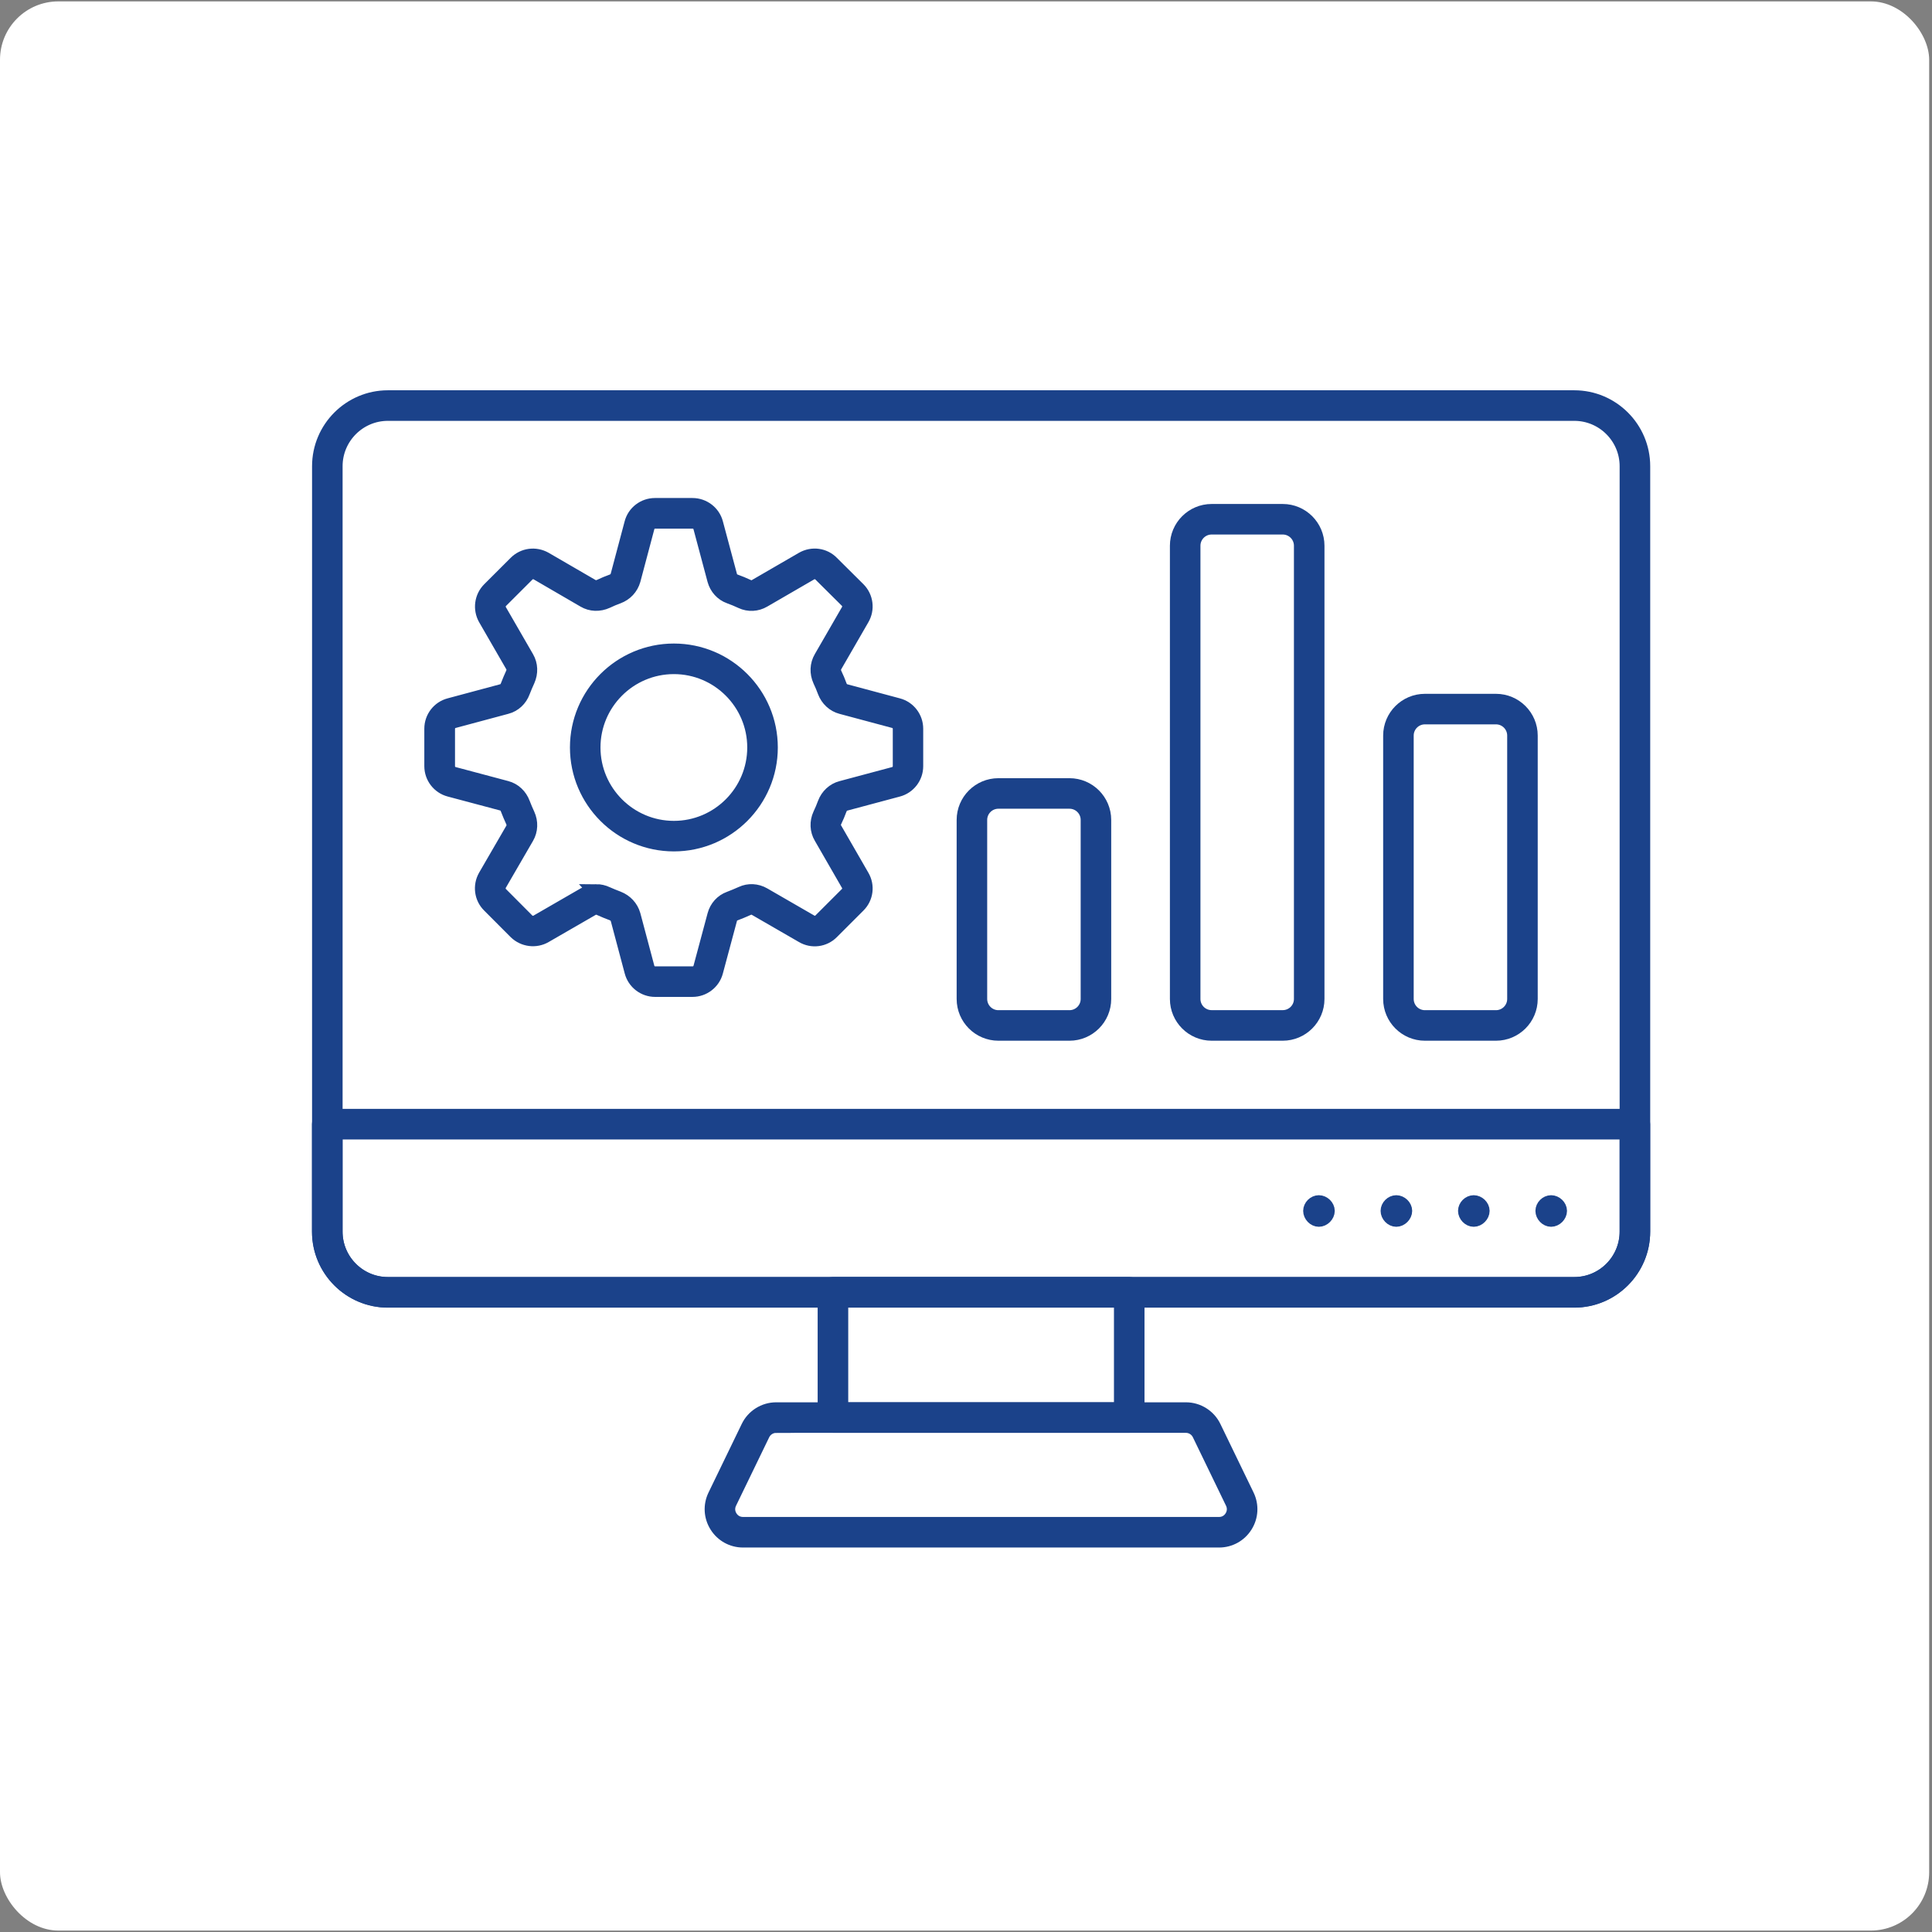 <svg viewBox="0 0 512.5 512.5" xmlns="http://www.w3.org/2000/svg"><rect x="0" y="0" width="512.5" height="512.5" fill="#808080" stroke="none"/><rect fill="#fff" height="511.75" rx="15.48" width="511.75" y=".37"/><g fill="#1b428a" stroke="#1b428a" stroke-miterlimit="10" stroke-width="4"><path d="m417.61 344.88h-314.72c-9.99 0-18.11-8.15-18.11-18.17v-203.04c0-10 8.13-18.14 18.11-18.14h314.72c10 0 18.14 8.14 18.14 18.14v203.04c0 10.02-8.14 18.17-18.14 18.17zm-314.72-235.24c-7.72 0-14.01 6.3-14.01 14.03v203.04c0 7.75 6.28 14.06 14.01 14.06h314.72c7.74 0 14.03-6.31 14.03-14.06v-203.04c0-7.74-6.3-14.03-14.03-14.03z"/><path d="m417.63 344.86h-314.75c-9.99 0-18.13-8.14-18.13-18.15v-28.51c0-1.13.92-2.05 2.05-2.05h346.89c1.13 0 2.05.92 2.05 2.05v28.51c0 10.01-8.13 18.15-18.12 18.15zm-328.77-44.6v26.45c0 7.74 6.29 14.04 14.02 14.04h314.75c7.73 0 14.01-6.3 14.01-14.04v-26.45z"/><path d="m299.55 378.09h-78.6c-1.13 0-2.05-.92-2.05-2.05v-33.24c0-1.13.92-2.05 2.05-2.05h78.6c1.13 0 2.05.92 2.05 2.05v33.24c0 1.13-.92 2.05-2.05 2.05zm-76.54-4.11h74.49v-29.13h-74.49z"/><path d="m323.4 408.51h-126.31c-2.82 0-5.4-1.43-6.9-3.82-1.51-2.39-1.68-5.34-.45-7.88l8.82-18.21c1.34-2.8 4.22-4.61 7.32-4.61h108.73c3.1 0 5.97 1.81 7.32 4.61l8.81 18.2c1.22 2.55 1.06 5.5-.45 7.89-1.5 2.39-4.08 3.82-6.9 3.82zm-117.52-30.41c-1.53 0-2.96.9-3.63 2.28l-8.82 18.21c-.61 1.28-.53 2.71.23 3.91.76 1.21 2.01 1.9 3.42 1.9h126.31c1.42 0 2.66-.69 3.42-1.9s.84-2.64.23-3.92l-8.81-18.2c-.67-1.39-2.1-2.29-3.63-2.29h-108.73z"/><path d="m349.85 323.43c-1.13 0-2.16-1.09-2.16-2.22s1.03-2.16 2.16-2.16 2.22 1.03 2.22 2.16-1.08 2.22-2.22 2.22z"/><path d="m370.39 323.43c-1.13 0-2.16-1.09-2.16-2.22s1.03-2.16 2.16-2.16 2.22 1.03 2.22 2.16-1.08 2.22-2.22 2.22z"/><path d="m390.93 323.43c-1.13 0-2.16-1.09-2.16-2.22s1.03-2.16 2.16-2.16 2.22 1.03 2.22 2.16-1.08 2.22-2.22 2.22z"/><path d="m411.46 323.43c-1.13 0-2.16-1.09-2.16-2.22s1.03-2.16 2.16-2.16 2.22 1.03 2.22 2.16-1.08 2.22-2.22 2.22z"/><path d="m183.73 262.45h-9.94c-2.88 0-5.4-1.94-6.13-4.71l-3.71-13.94c-.2-.7-.74-1.27-1.52-1.57-1.07-.4-2.16-.84-3.21-1.32-.76-.36-1.51-.35-2.17.03l-12.51 7.22c-2.44 1.42-5.59 1.03-7.65-.97l-7.05-7.07c-2.02-1.98-2.44-5.12-1.02-7.62l7.26-12.52c.36-.63.38-1.43.04-2.16-.48-1.06-.96-2.16-1.37-3.25-.28-.78-.83-1.32-1.51-1.49l-13.97-3.72c-2.77-.73-4.71-3.25-4.71-6.12v-9.94c0-2.88 1.94-5.4 4.72-6.12l13.93-3.74c.71-.19 1.25-.7 1.52-1.44.42-1.11.89-2.2 1.37-3.26.2-.44.46-1.31-.04-2.16l-7.22-12.51c-1.42-2.5-1-5.64 1.01-7.66l7.03-7.02c2.04-2.04 5.11-2.44 7.64-1.03l12.51 7.26c.84.49 1.71.23 2.16.03 1.03-.5 2.14-.95 3.25-1.36.75-.28 1.28-.83 1.49-1.56l3.7-13.91c.71-2.77 3.23-4.71 6.12-4.71h9.94c2.88 0 5.4 1.93 6.13 4.68l3.74 13.97c.19.69.7 1.27 1.31 1.49 1.22.45 2.43.93 3.6 1.49.6.28 1.33.24 1.96-.12l12.51-7.25c2.52-1.44 5.66-1.02 7.65 1.03l7.04 6.99c2.04 2.04 2.44 5.2.98 7.69l-7.21 12.49c-.38.66-.4 1.43-.07 2.17.5 1.03.95 2.11 1.37 3.26.27.72.83 1.26 1.51 1.44l13.99 3.75c2.76.72 4.7 3.24 4.7 6.12v9.94c0 2.87-1.94 5.39-4.71 6.12l-13.98 3.74c-.68.18-1.25.73-1.53 1.47-.41 1.11-.87 2.22-1.39 3.29-.31.66-.28 1.45.08 2.06l7.24 12.56c1.47 2.49 1.06 5.64-1 7.66l-7.04 7.04c-2.02 2.03-5.16 2.44-7.64.97l-12.49-7.21c-.63-.36-1.36-.41-1.98-.13-1.19.53-2.38 1.04-3.57 1.48-.65.23-1.14.79-1.33 1.5l-3.74 13.94c-.73 2.77-3.25 4.71-6.13 4.71zm-25.58-25.91c.94 0 1.9.21 2.8.64.94.42 1.95.83 2.96 1.21 1.99.78 3.44 2.35 4.01 4.32l3.72 13.98c.26.98 1.14 1.66 2.16 1.66h9.94c1.01 0 1.9-.68 2.16-1.65l3.74-13.95c.54-2.01 1.99-3.61 3.88-4.29 1.09-.41 2.2-.88 3.28-1.36 1.79-.84 3.95-.74 5.74.3l12.49 7.21c.86.51 1.98.36 2.67-.33l7.06-7.06c.72-.7.85-1.79.34-2.66l-7.23-12.55c-1.04-1.75-1.14-3.97-.25-5.9.48-.99.88-1.98 1.25-2.97.75-1.99 2.36-3.48 4.32-3.99l13.98-3.74c.98-.26 1.66-1.14 1.66-2.15v-9.94c0-1.01-.68-1.89-1.65-2.15l-14-3.75c-1.95-.51-3.56-2-4.31-3.98-.38-1.04-.78-1.99-1.24-2.95-.9-2-.81-4.15.24-5.96l7.22-12.51c.52-.89.38-1.99-.33-2.71l-7.06-7.01c-.7-.72-1.81-.85-2.69-.36l-12.49 7.24c-1.78 1.05-3.94 1.15-5.78.29-1.07-.51-2.16-.94-3.24-1.34-1.87-.67-3.32-2.27-3.87-4.27l-3.74-14c-.25-.96-1.14-1.63-2.16-1.63h-9.94c-1.03 0-1.9.66-2.15 1.65l-3.71 13.96c-.58 2.03-2.05 3.6-4.03 4.33-.98.36-1.97.76-2.93 1.23-2.03.92-4.19.83-5.96-.21l-12.47-7.25c-.89-.49-1.98-.35-2.7.37l-7.03 7.02c-.71.71-.86 1.83-.35 2.72l7.21 12.49c1.03 1.78 1.11 3.93.23 5.91-.44.98-.89 1.99-1.27 3-.73 2-2.31 3.46-4.32 3.98l-13.94 3.74c-.99.26-1.67 1.14-1.67 2.15v9.94c0 1.01.68 1.89 1.66 2.15l13.96 3.72c1.96.51 3.58 2.01 4.32 4.03.37.99.82 2 1.26 2.97.89 1.93.8 4.15-.23 5.92l-7.25 12.5c-.48.86-.34 1.99.35 2.67l7.04 7.07c.72.7 1.84.84 2.69.34l12.52-7.23c.98-.57 2.05-.85 3.14-.85z"/><path d="m178.76 223.85c-14.1 0-25.57-11.47-25.57-25.57s11.47-25.57 25.57-25.57 25.57 11.47 25.57 25.57-11.47 25.57-25.57 25.57zm0-47.03c-11.84 0-21.47 9.63-21.47 21.46s9.63 21.47 21.47 21.47 21.46-9.63 21.46-21.47-9.63-21.46-21.46-21.46z"/><path d="m396.84 274.07h-18.86c-5 0-9.07-4.07-9.07-9.07v-69.88c0-5 4.07-9.07 9.07-9.07h18.86c5 0 9.07 4.07 9.07 9.07v69.88c0 5.01-4.07 9.07-9.07 9.07zm-18.86-83.92c-2.74 0-4.97 2.23-4.97 4.97v69.88c0 2.74 2.23 4.97 4.97 4.97h18.86c2.74 0 4.97-2.23 4.97-4.97v-69.88c0-2.74-2.23-4.97-4.97-4.97z"/><path d="m340.27 274.07h-18.86c-5 0-9.07-4.07-9.07-9.07v-120.24c0-5 4.07-9.07 9.07-9.07h18.86c5 0 9.07 4.07 9.07 9.07v120.24c0 5-4.07 9.07-9.07 9.07zm-18.86-134.28c-2.74 0-4.97 2.23-4.97 4.97v120.24c0 2.74 2.23 4.96 4.97 4.96h18.86c2.74 0 4.97-2.22 4.97-4.96v-120.24c0-2.74-2.23-4.97-4.97-4.97z"/><path d="m283.7 274.07h-18.86c-5 0-9.07-4.07-9.07-9.07v-47.5c0-5 4.07-9.07 9.07-9.07h18.86c5 0 9.07 4.07 9.07 9.07v47.5c0 5.01-4.07 9.07-9.07 9.07zm-18.86-61.54c-2.74 0-4.97 2.23-4.97 4.97v47.5c0 2.74 2.23 4.97 4.97 4.97h18.86c2.74 0 4.97-2.23 4.97-4.97v-47.5c0-2.74-2.23-4.97-4.97-4.97z"/></g></svg>